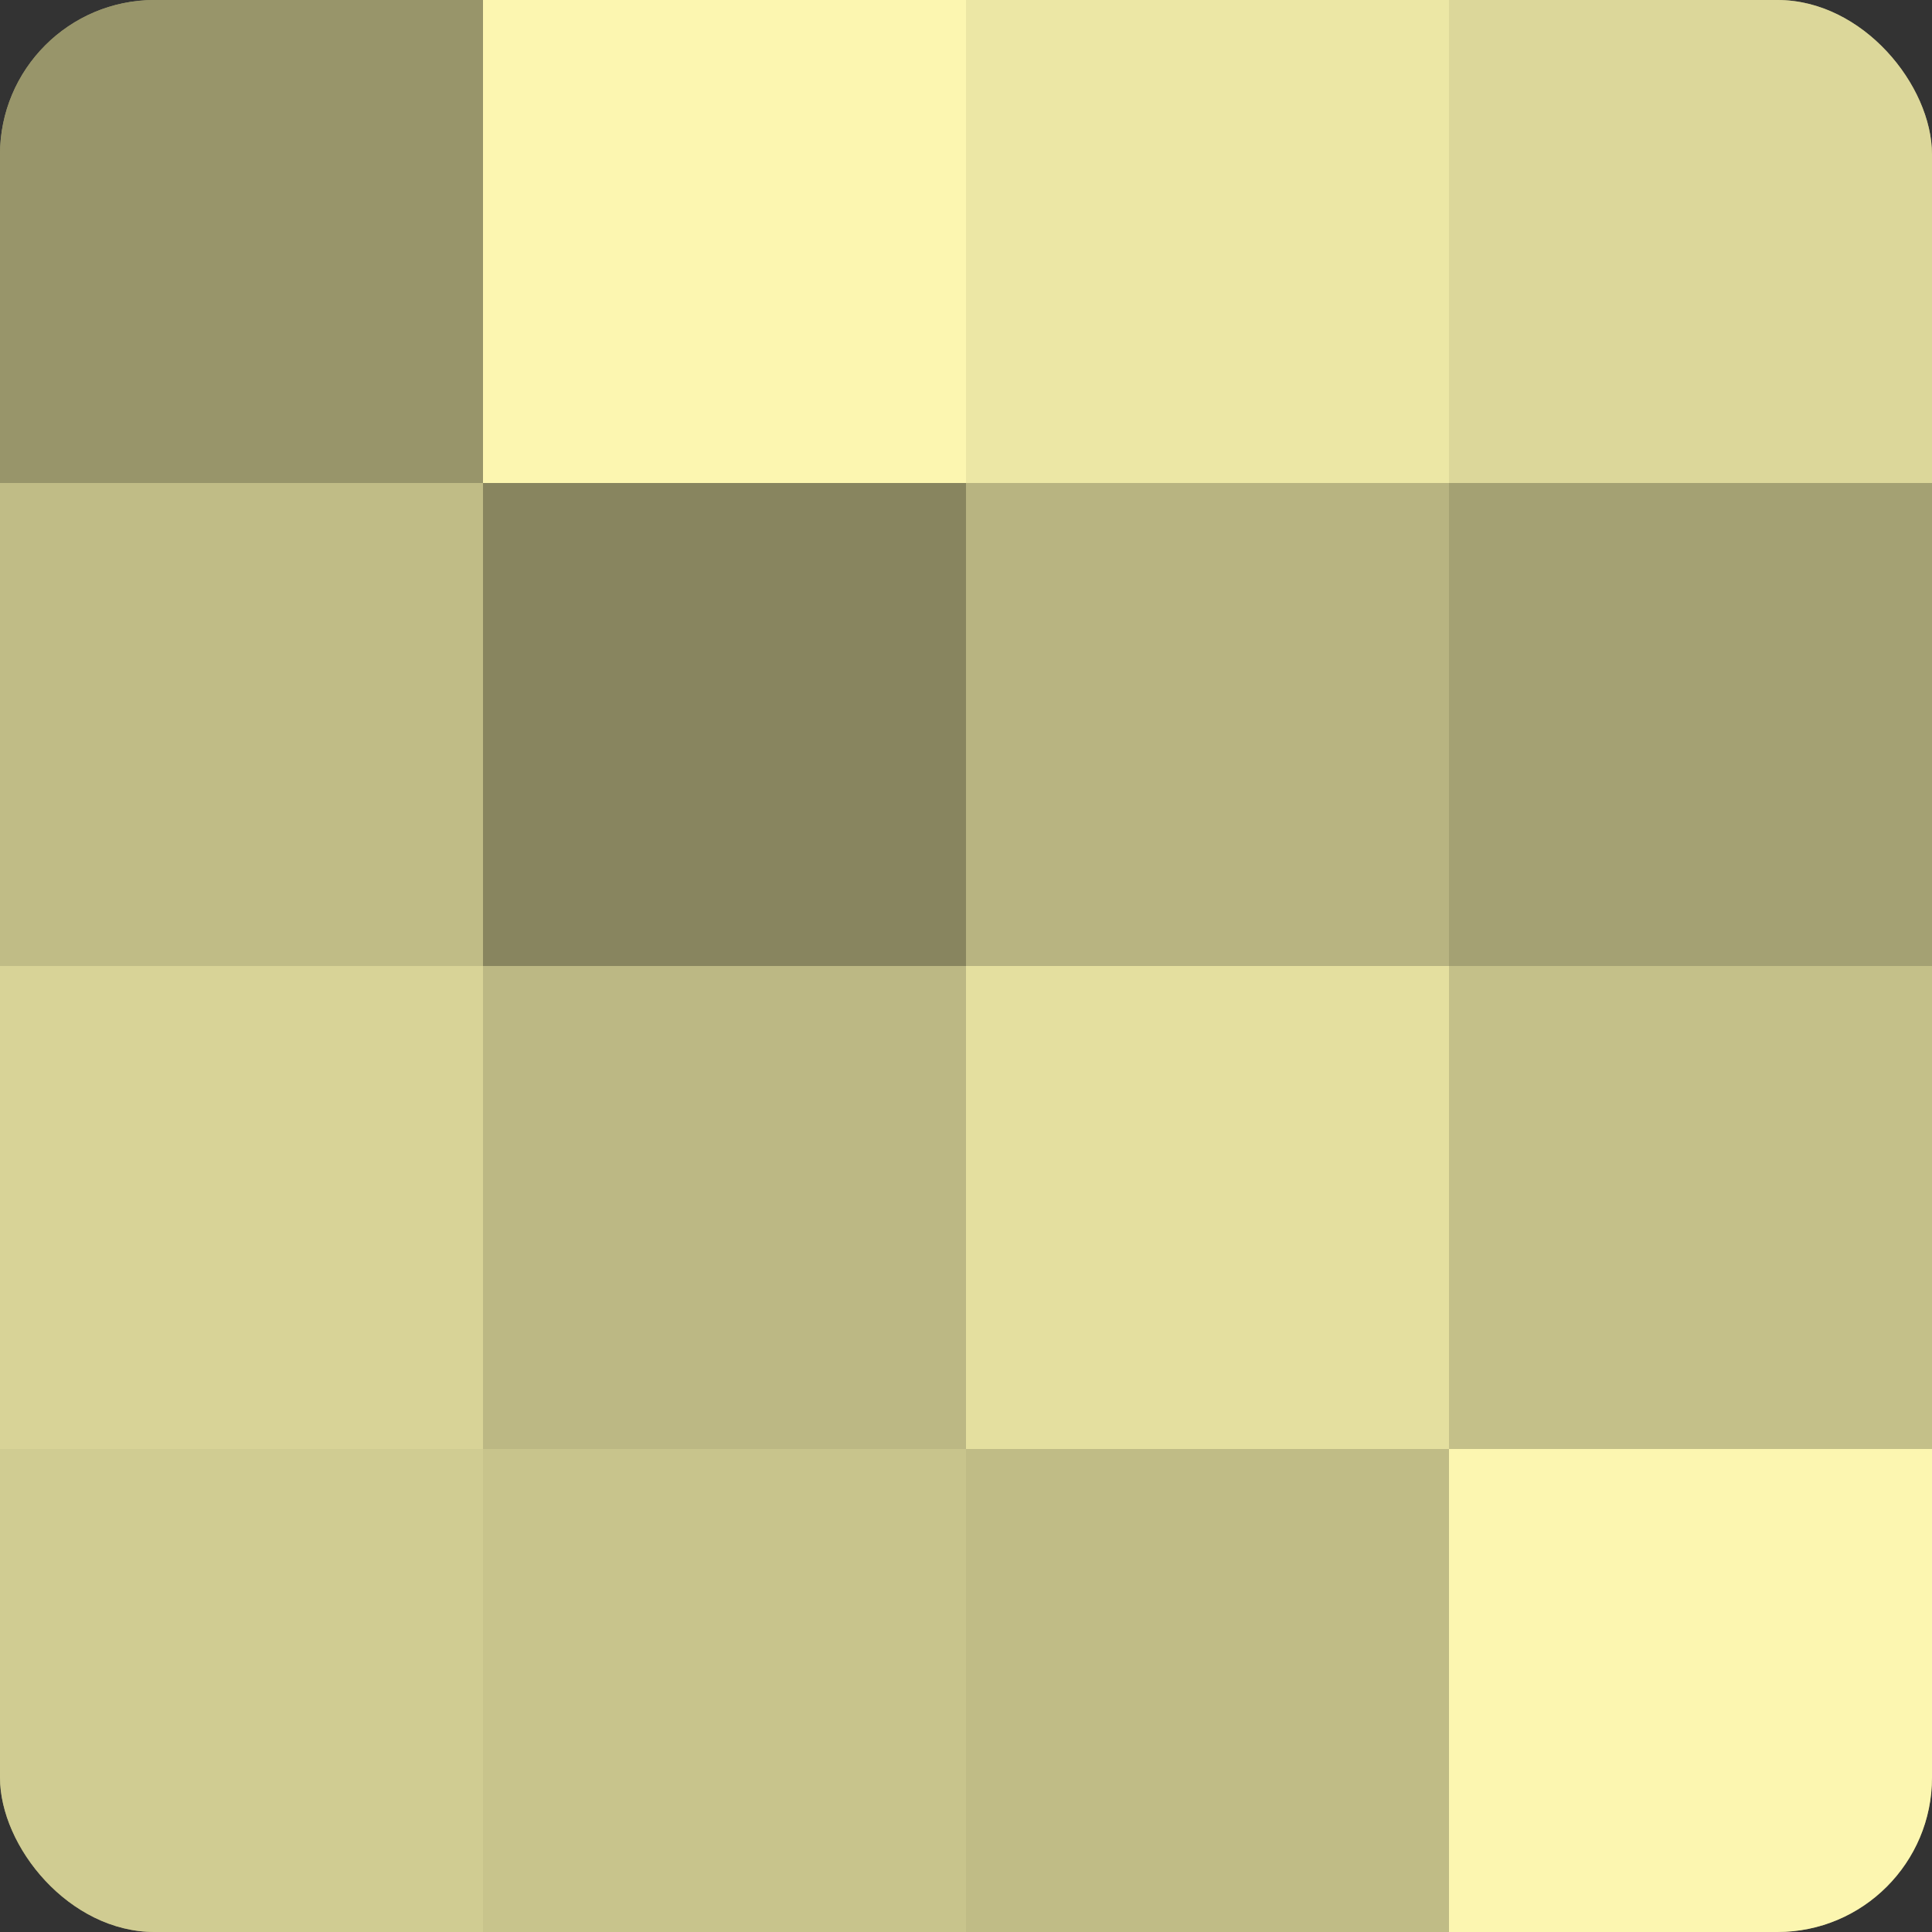 <?xml version="1.0" encoding="UTF-8"?>
<svg xmlns="http://www.w3.org/2000/svg" width="60" height="60" viewBox="0 0 100 100" preserveAspectRatio="xMidYMid meet"><rect x="0" y="0" width="100" height="100" fill="#333333" stroke="none"/><defs><clipPath id="c" width="100" height="100"><rect width="100" height="100" rx="8" ry="8"/></clipPath></defs><g clip-path="url(#c)"><rect width="100" height="100" fill="#a09d70"/><rect width="25" height="25" fill="#98956a"/><rect y="25" width="25" height="25" fill="#c0bc86"/><rect y="50" width="25" height="25" fill="#d8d397"/><rect y="75" width="25" height="25" fill="#d0cc92"/><rect x="25" width="25" height="25" fill="#fcf6b0"/><rect x="25" y="25" width="25" height="25" fill="#88855f"/><rect x="25" y="50" width="25" height="25" fill="#bcb884"/><rect x="25" y="75" width="25" height="25" fill="#c8c48c"/><rect x="50" width="25" height="25" fill="#ece7a5"/><rect x="50" y="25" width="25" height="25" fill="#b8b481"/><rect x="50" y="50" width="25" height="25" fill="#e4df9f"/><rect x="50" y="75" width="25" height="25" fill="#c0bc86"/><rect x="75" width="25" height="25" fill="#dcd79a"/><rect x="75" y="25" width="25" height="25" fill="#a4a173"/><rect x="75" y="50" width="25" height="25" fill="#c4c089"/><rect x="75" y="75" width="25" height="25" fill="#fcf6b0"/></g></svg>
